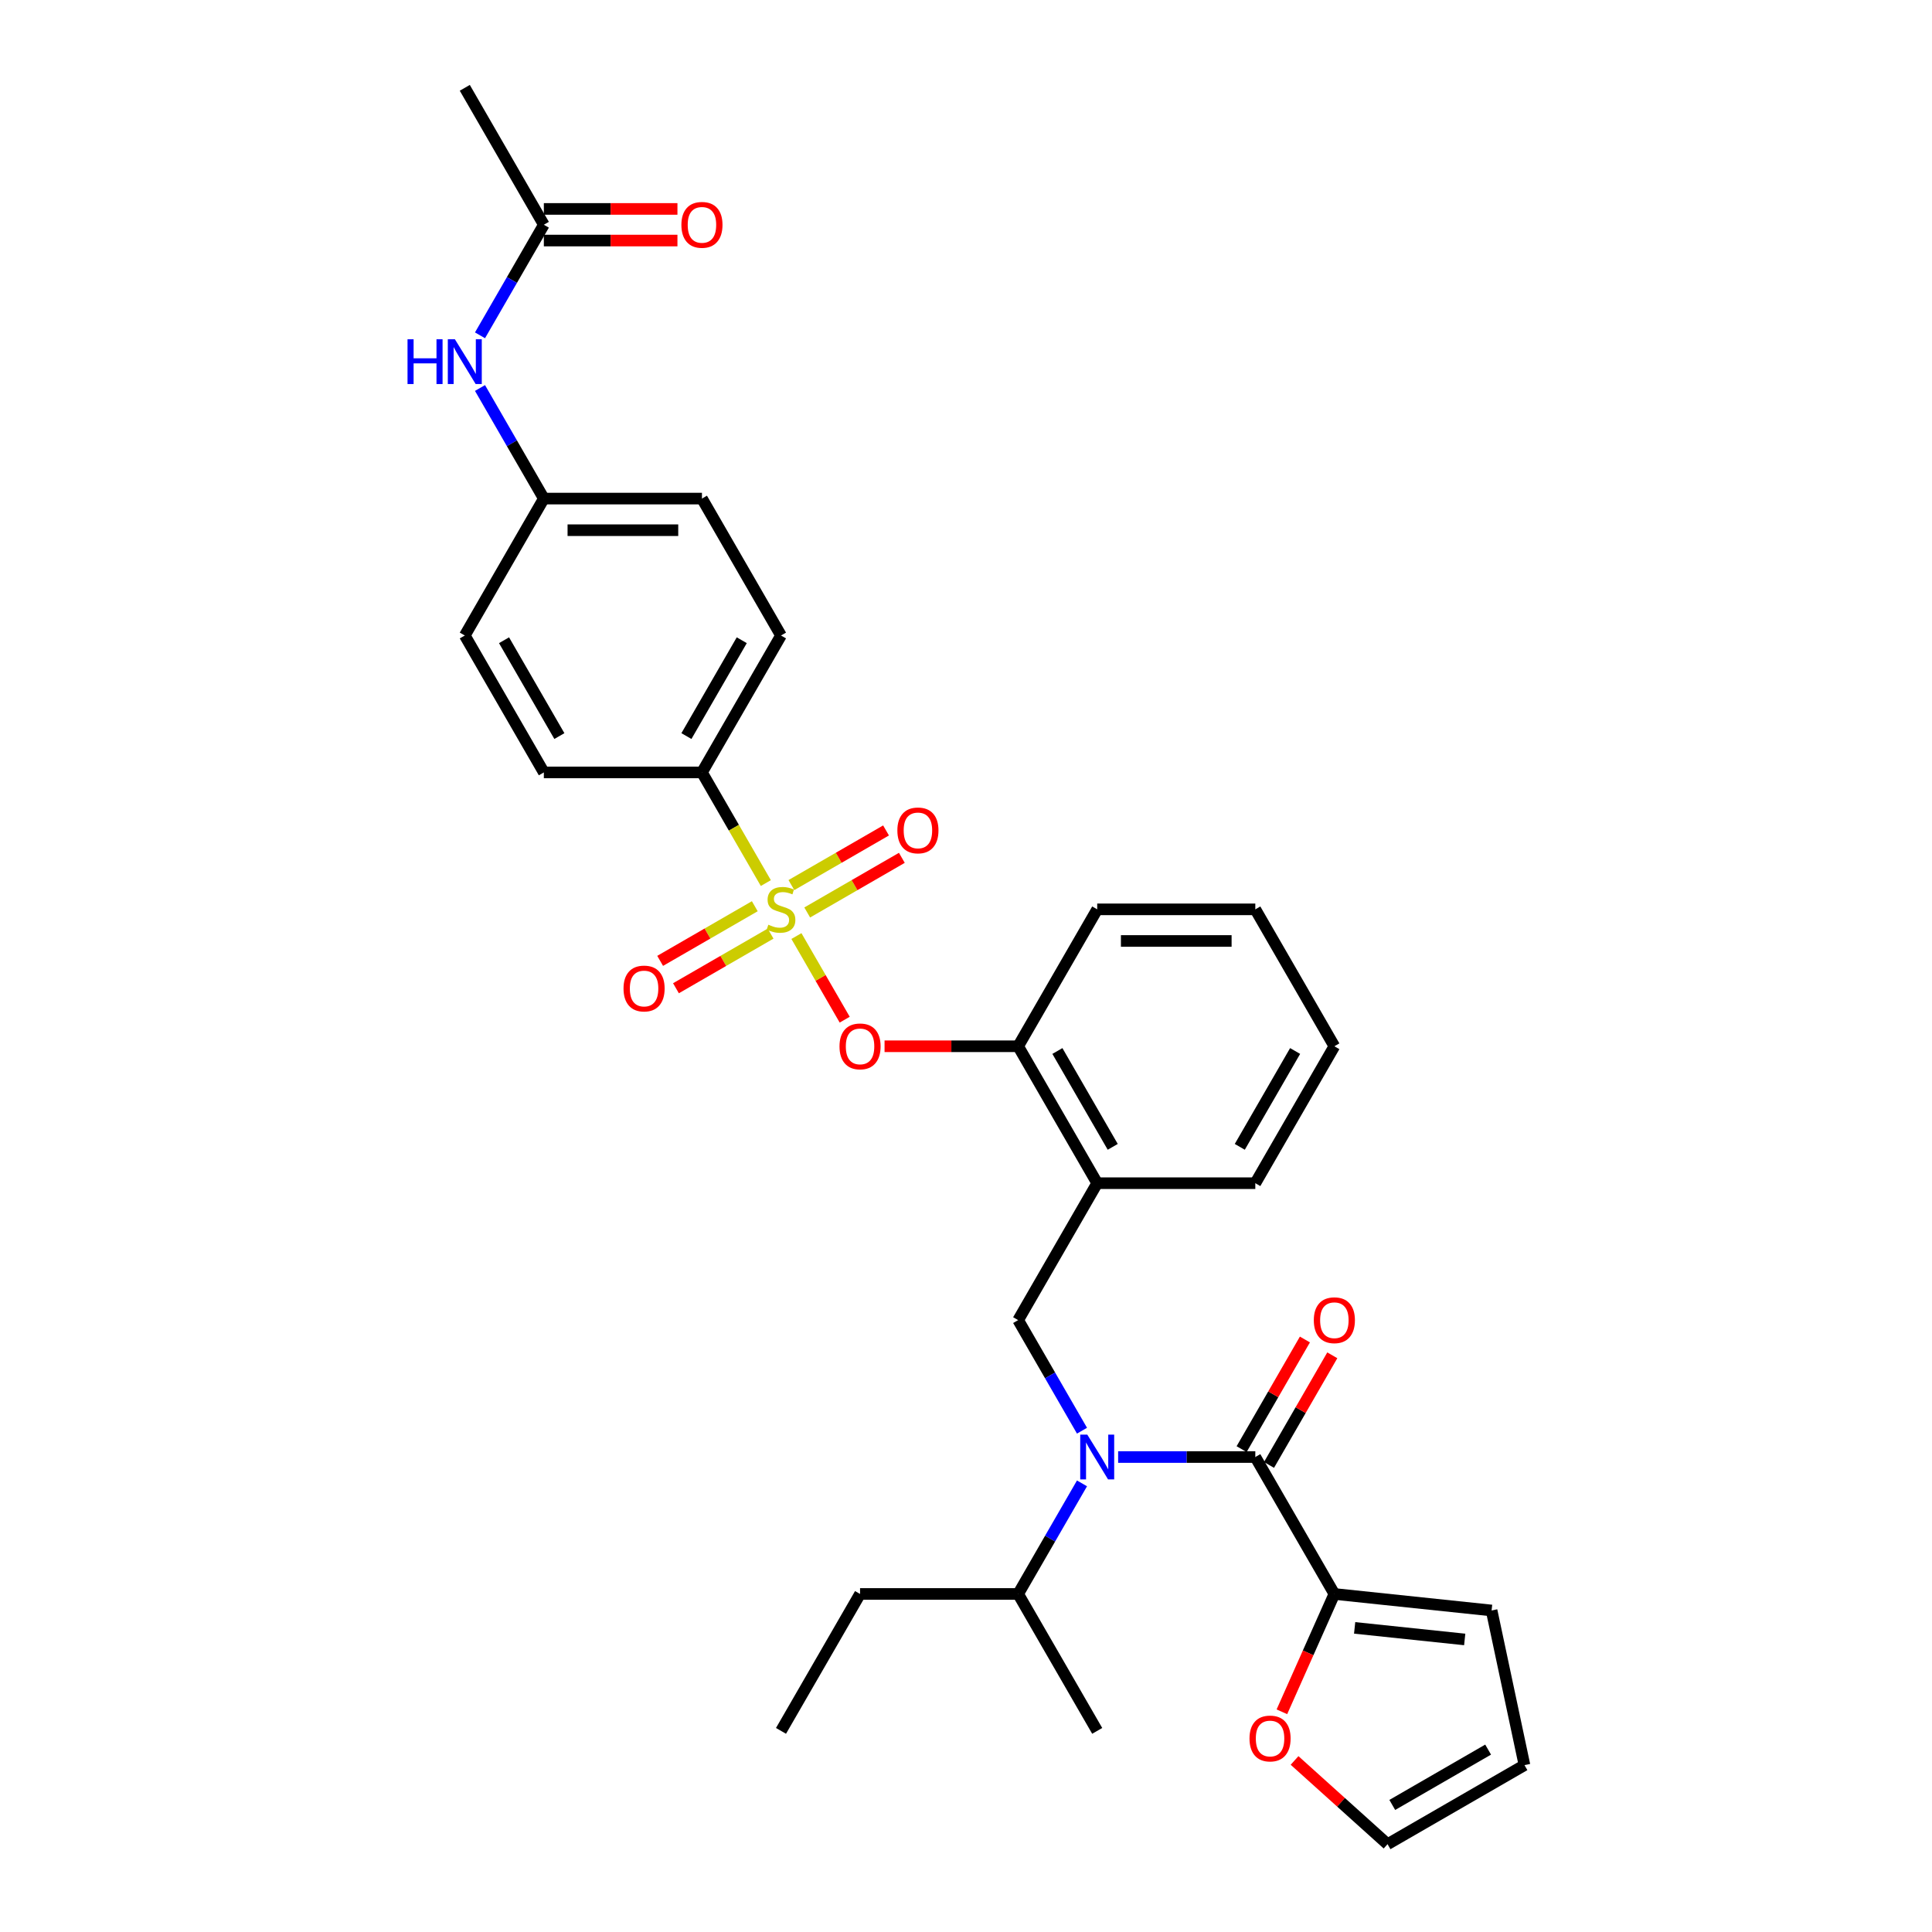 <?xml version='1.0' encoding='iso-8859-1'?>
<svg version='1.1' baseProfile='full'
              xmlns='http://www.w3.org/2000/svg'
                      xmlns:rdkit='http://www.rdkit.org/xml'
                      xmlns:xlink='http://www.w3.org/1999/xlink'
                  xml:space='preserve'
width='1000px' height='1000px' viewBox='0 0 1000 1000'>
<!-- END OF HEADER -->
<rect style='opacity:1.0;fill:#FFFFFF;stroke:none' width='1000' height='1000' x='0' y='0'> </rect>
<path class='bond-0' d='M 690.664,825.029 L 649.747,754.158' style='fill:none;fill-rule:evenodd;stroke:#000000;stroke-width:6px;stroke-linecap:butt;stroke-linejoin:miter;stroke-opacity:1' />
<path class='bond-1' d='M 690.664,825.029 L 677.086,855.526' style='fill:none;fill-rule:evenodd;stroke:#000000;stroke-width:6px;stroke-linecap:butt;stroke-linejoin:miter;stroke-opacity:1' />
<path class='bond-1' d='M 677.086,855.526 L 663.507,886.023' style='fill:none;fill-rule:evenodd;stroke:#FF0000;stroke-width:6px;stroke-linecap:butt;stroke-linejoin:miter;stroke-opacity:1' />
<path class='bond-2' d='M 690.664,825.029 L 772.05,833.583' style='fill:none;fill-rule:evenodd;stroke:#000000;stroke-width:6px;stroke-linecap:butt;stroke-linejoin:miter;stroke-opacity:1' />
<path class='bond-2' d='M 701.161,842.589 L 758.131,848.577' style='fill:none;fill-rule:evenodd;stroke:#000000;stroke-width:6px;stroke-linecap:butt;stroke-linejoin:miter;stroke-opacity:1' />
<path class='bond-3' d='M 526.996,683.288 L 567.913,612.418' style='fill:none;fill-rule:evenodd;stroke:#000000;stroke-width:6px;stroke-linecap:butt;stroke-linejoin:miter;stroke-opacity:1' />
<path class='bond-4' d='M 526.996,683.288 L 543.519,711.906' style='fill:none;fill-rule:evenodd;stroke:#000000;stroke-width:6px;stroke-linecap:butt;stroke-linejoin:miter;stroke-opacity:1' />
<path class='bond-4' d='M 543.519,711.906 L 560.041,740.525' style='fill:none;fill-rule:evenodd;stroke:#0000FF;stroke-width:6px;stroke-linecap:butt;stroke-linejoin:miter;stroke-opacity:1' />
<path class='bond-5' d='M 560.041,767.792 L 543.519,796.41' style='fill:none;fill-rule:evenodd;stroke:#0000FF;stroke-width:6px;stroke-linecap:butt;stroke-linejoin:miter;stroke-opacity:1' />
<path class='bond-5' d='M 543.519,796.41 L 526.996,825.029' style='fill:none;fill-rule:evenodd;stroke:#000000;stroke-width:6px;stroke-linecap:butt;stroke-linejoin:miter;stroke-opacity:1' />
<path class='bond-6' d='M 578.748,754.158 L 614.247,754.158' style='fill:none;fill-rule:evenodd;stroke:#0000FF;stroke-width:6px;stroke-linecap:butt;stroke-linejoin:miter;stroke-opacity:1' />
<path class='bond-6' d='M 614.247,754.158 L 649.747,754.158' style='fill:none;fill-rule:evenodd;stroke:#000000;stroke-width:6px;stroke-linecap:butt;stroke-linejoin:miter;stroke-opacity:1' />
<path class='bond-7' d='M 656.834,758.25 L 673.215,729.877' style='fill:none;fill-rule:evenodd;stroke:#000000;stroke-width:6px;stroke-linecap:butt;stroke-linejoin:miter;stroke-opacity:1' />
<path class='bond-7' d='M 673.215,729.877 L 689.596,701.504' style='fill:none;fill-rule:evenodd;stroke:#FF0000;stroke-width:6px;stroke-linecap:butt;stroke-linejoin:miter;stroke-opacity:1' />
<path class='bond-7' d='M 642.66,750.067 L 659.041,721.694' style='fill:none;fill-rule:evenodd;stroke:#000000;stroke-width:6px;stroke-linecap:butt;stroke-linejoin:miter;stroke-opacity:1' />
<path class='bond-7' d='M 659.041,721.694 L 675.422,693.321' style='fill:none;fill-rule:evenodd;stroke:#FF0000;stroke-width:6px;stroke-linecap:butt;stroke-linejoin:miter;stroke-opacity:1' />
<path class='bond-8' d='M 670.063,911.209 L 694.128,932.877' style='fill:none;fill-rule:evenodd;stroke:#FF0000;stroke-width:6px;stroke-linecap:butt;stroke-linejoin:miter;stroke-opacity:1' />
<path class='bond-8' d='M 694.128,932.877 L 718.193,954.545' style='fill:none;fill-rule:evenodd;stroke:#000000;stroke-width:6px;stroke-linecap:butt;stroke-linejoin:miter;stroke-opacity:1' />
<path class='bond-9' d='M 526.996,825.029 L 445.162,825.029' style='fill:none;fill-rule:evenodd;stroke:#000000;stroke-width:6px;stroke-linecap:butt;stroke-linejoin:miter;stroke-opacity:1' />
<path class='bond-10' d='M 526.996,825.029 L 567.913,895.899' style='fill:none;fill-rule:evenodd;stroke:#000000;stroke-width:6px;stroke-linecap:butt;stroke-linejoin:miter;stroke-opacity:1' />
<path class='bond-11' d='M 445.162,825.029 L 404.245,895.899' style='fill:none;fill-rule:evenodd;stroke:#000000;stroke-width:6px;stroke-linecap:butt;stroke-linejoin:miter;stroke-opacity:1' />
<path class='bond-12' d='M 690.664,541.547 L 649.747,612.418' style='fill:none;fill-rule:evenodd;stroke:#000000;stroke-width:6px;stroke-linecap:butt;stroke-linejoin:miter;stroke-opacity:1' />
<path class='bond-12' d='M 670.352,543.994 L 641.71,593.604' style='fill:none;fill-rule:evenodd;stroke:#000000;stroke-width:6px;stroke-linecap:butt;stroke-linejoin:miter;stroke-opacity:1' />
<path class='bond-13' d='M 690.664,541.547 L 649.747,470.677' style='fill:none;fill-rule:evenodd;stroke:#000000;stroke-width:6px;stroke-linecap:butt;stroke-linejoin:miter;stroke-opacity:1' />
<path class='bond-14' d='M 649.747,612.418 L 567.913,612.418' style='fill:none;fill-rule:evenodd;stroke:#000000;stroke-width:6px;stroke-linecap:butt;stroke-linejoin:miter;stroke-opacity:1' />
<path class='bond-15' d='M 567.913,612.418 L 526.996,541.547' style='fill:none;fill-rule:evenodd;stroke:#000000;stroke-width:6px;stroke-linecap:butt;stroke-linejoin:miter;stroke-opacity:1' />
<path class='bond-15' d='M 575.949,593.604 L 547.307,543.994' style='fill:none;fill-rule:evenodd;stroke:#000000;stroke-width:6px;stroke-linecap:butt;stroke-linejoin:miter;stroke-opacity:1' />
<path class='bond-16' d='M 526.996,541.547 L 567.913,470.677' style='fill:none;fill-rule:evenodd;stroke:#000000;stroke-width:6px;stroke-linecap:butt;stroke-linejoin:miter;stroke-opacity:1' />
<path class='bond-17' d='M 526.996,541.547 L 492.421,541.547' style='fill:none;fill-rule:evenodd;stroke:#000000;stroke-width:6px;stroke-linecap:butt;stroke-linejoin:miter;stroke-opacity:1' />
<path class='bond-17' d='M 492.421,541.547 L 457.846,541.547' style='fill:none;fill-rule:evenodd;stroke:#FF0000;stroke-width:6px;stroke-linecap:butt;stroke-linejoin:miter;stroke-opacity:1' />
<path class='bond-18' d='M 567.913,470.677 L 649.747,470.677' style='fill:none;fill-rule:evenodd;stroke:#000000;stroke-width:6px;stroke-linecap:butt;stroke-linejoin:miter;stroke-opacity:1' />
<path class='bond-18' d='M 580.188,487.044 L 637.472,487.044' style='fill:none;fill-rule:evenodd;stroke:#000000;stroke-width:6px;stroke-linecap:butt;stroke-linejoin:miter;stroke-opacity:1' />
<path class='bond-19' d='M 363.328,399.806 L 404.245,328.936' style='fill:none;fill-rule:evenodd;stroke:#000000;stroke-width:6px;stroke-linecap:butt;stroke-linejoin:miter;stroke-opacity:1' />
<path class='bond-19' d='M 355.291,380.992 L 383.933,331.383' style='fill:none;fill-rule:evenodd;stroke:#000000;stroke-width:6px;stroke-linecap:butt;stroke-linejoin:miter;stroke-opacity:1' />
<path class='bond-20' d='M 363.328,399.806 L 281.494,399.806' style='fill:none;fill-rule:evenodd;stroke:#000000;stroke-width:6px;stroke-linecap:butt;stroke-linejoin:miter;stroke-opacity:1' />
<path class='bond-21' d='M 363.328,399.806 L 379.86,428.441' style='fill:none;fill-rule:evenodd;stroke:#000000;stroke-width:6px;stroke-linecap:butt;stroke-linejoin:miter;stroke-opacity:1' />
<path class='bond-21' d='M 379.86,428.441 L 396.392,457.076' style='fill:none;fill-rule:evenodd;stroke:#CCCC00;stroke-width:6px;stroke-linecap:butt;stroke-linejoin:miter;stroke-opacity:1' />
<path class='bond-22' d='M 281.494,116.325 L 264.971,144.943' style='fill:none;fill-rule:evenodd;stroke:#000000;stroke-width:6px;stroke-linecap:butt;stroke-linejoin:miter;stroke-opacity:1' />
<path class='bond-22' d='M 264.971,144.943 L 248.448,173.562' style='fill:none;fill-rule:evenodd;stroke:#0000FF;stroke-width:6px;stroke-linecap:butt;stroke-linejoin:miter;stroke-opacity:1' />
<path class='bond-23' d='M 281.494,124.508 L 316.068,124.508' style='fill:none;fill-rule:evenodd;stroke:#000000;stroke-width:6px;stroke-linecap:butt;stroke-linejoin:miter;stroke-opacity:1' />
<path class='bond-23' d='M 316.068,124.508 L 350.643,124.508' style='fill:none;fill-rule:evenodd;stroke:#FF0000;stroke-width:6px;stroke-linecap:butt;stroke-linejoin:miter;stroke-opacity:1' />
<path class='bond-23' d='M 281.494,108.142 L 316.068,108.142' style='fill:none;fill-rule:evenodd;stroke:#000000;stroke-width:6px;stroke-linecap:butt;stroke-linejoin:miter;stroke-opacity:1' />
<path class='bond-23' d='M 316.068,108.142 L 350.643,108.142' style='fill:none;fill-rule:evenodd;stroke:#FF0000;stroke-width:6px;stroke-linecap:butt;stroke-linejoin:miter;stroke-opacity:1' />
<path class='bond-24' d='M 281.494,116.325 L 240.576,45.455' style='fill:none;fill-rule:evenodd;stroke:#000000;stroke-width:6px;stroke-linecap:butt;stroke-linejoin:miter;stroke-opacity:1' />
<path class='bond-25' d='M 248.448,200.829 L 264.971,229.447' style='fill:none;fill-rule:evenodd;stroke:#0000FF;stroke-width:6px;stroke-linecap:butt;stroke-linejoin:miter;stroke-opacity:1' />
<path class='bond-25' d='M 264.971,229.447 L 281.494,258.066' style='fill:none;fill-rule:evenodd;stroke:#000000;stroke-width:6px;stroke-linecap:butt;stroke-linejoin:miter;stroke-opacity:1' />
<path class='bond-26' d='M 404.245,328.936 L 363.328,258.066' style='fill:none;fill-rule:evenodd;stroke:#000000;stroke-width:6px;stroke-linecap:butt;stroke-linejoin:miter;stroke-opacity:1' />
<path class='bond-27' d='M 437.215,527.783 L 424.721,506.142' style='fill:none;fill-rule:evenodd;stroke:#FF0000;stroke-width:6px;stroke-linecap:butt;stroke-linejoin:miter;stroke-opacity:1' />
<path class='bond-27' d='M 424.721,506.142 L 412.227,484.502' style='fill:none;fill-rule:evenodd;stroke:#CCCC00;stroke-width:6px;stroke-linecap:butt;stroke-linejoin:miter;stroke-opacity:1' />
<path class='bond-28' d='M 417.813,472.293 L 442.304,458.152' style='fill:none;fill-rule:evenodd;stroke:#CCCC00;stroke-width:6px;stroke-linecap:butt;stroke-linejoin:miter;stroke-opacity:1' />
<path class='bond-28' d='M 442.304,458.152 L 466.796,444.012' style='fill:none;fill-rule:evenodd;stroke:#FF0000;stroke-width:6px;stroke-linecap:butt;stroke-linejoin:miter;stroke-opacity:1' />
<path class='bond-28' d='M 409.629,458.119 L 434.121,443.978' style='fill:none;fill-rule:evenodd;stroke:#CCCC00;stroke-width:6px;stroke-linecap:butt;stroke-linejoin:miter;stroke-opacity:1' />
<path class='bond-28' d='M 434.121,443.978 L 458.613,429.838' style='fill:none;fill-rule:evenodd;stroke:#FF0000;stroke-width:6px;stroke-linecap:butt;stroke-linejoin:miter;stroke-opacity:1' />
<path class='bond-29' d='M 390.677,469.061 L 366.185,483.201' style='fill:none;fill-rule:evenodd;stroke:#CCCC00;stroke-width:6px;stroke-linecap:butt;stroke-linejoin:miter;stroke-opacity:1' />
<path class='bond-29' d='M 366.185,483.201 L 341.693,497.341' style='fill:none;fill-rule:evenodd;stroke:#FF0000;stroke-width:6px;stroke-linecap:butt;stroke-linejoin:miter;stroke-opacity:1' />
<path class='bond-29' d='M 398.86,483.235 L 374.368,497.375' style='fill:none;fill-rule:evenodd;stroke:#CCCC00;stroke-width:6px;stroke-linecap:butt;stroke-linejoin:miter;stroke-opacity:1' />
<path class='bond-29' d='M 374.368,497.375 L 349.877,511.516' style='fill:none;fill-rule:evenodd;stroke:#FF0000;stroke-width:6px;stroke-linecap:butt;stroke-linejoin:miter;stroke-opacity:1' />
<path class='bond-30' d='M 281.494,399.806 L 240.576,328.936' style='fill:none;fill-rule:evenodd;stroke:#000000;stroke-width:6px;stroke-linecap:butt;stroke-linejoin:miter;stroke-opacity:1' />
<path class='bond-30' d='M 289.53,380.992 L 260.888,331.383' style='fill:none;fill-rule:evenodd;stroke:#000000;stroke-width:6px;stroke-linecap:butt;stroke-linejoin:miter;stroke-opacity:1' />
<path class='bond-31' d='M 281.494,258.066 L 240.576,328.936' style='fill:none;fill-rule:evenodd;stroke:#000000;stroke-width:6px;stroke-linecap:butt;stroke-linejoin:miter;stroke-opacity:1' />
<path class='bond-32' d='M 281.494,258.066 L 363.328,258.066' style='fill:none;fill-rule:evenodd;stroke:#000000;stroke-width:6px;stroke-linecap:butt;stroke-linejoin:miter;stroke-opacity:1' />
<path class='bond-32' d='M 293.769,274.432 L 351.052,274.432' style='fill:none;fill-rule:evenodd;stroke:#000000;stroke-width:6px;stroke-linecap:butt;stroke-linejoin:miter;stroke-opacity:1' />
<path class='bond-33' d='M 772.05,833.583 L 789.064,913.628' style='fill:none;fill-rule:evenodd;stroke:#000000;stroke-width:6px;stroke-linecap:butt;stroke-linejoin:miter;stroke-opacity:1' />
<path class='bond-34' d='M 718.193,954.545 L 789.064,913.628' style='fill:none;fill-rule:evenodd;stroke:#000000;stroke-width:6px;stroke-linecap:butt;stroke-linejoin:miter;stroke-opacity:1' />
<path class='bond-34' d='M 720.641,934.234 L 770.25,905.592' style='fill:none;fill-rule:evenodd;stroke:#000000;stroke-width:6px;stroke-linecap:butt;stroke-linejoin:miter;stroke-opacity:1' />
<path  class='atom-2' d='M 562.79 742.571
L 570.384 754.846
Q 571.137 756.057, 572.348 758.25
Q 573.559 760.443, 573.625 760.574
L 573.625 742.571
L 576.702 742.571
L 576.702 765.746
L 573.527 765.746
L 565.376 752.325
Q 564.427 750.754, 563.412 748.954
Q 562.43 747.153, 562.135 746.597
L 562.135 765.746
L 559.124 765.746
L 559.124 742.571
L 562.79 742.571
' fill='#0000FF'/>
<path  class='atom-4' d='M 646.74 899.853
Q 646.74 894.289, 649.49 891.179
Q 652.24 888.069, 657.379 888.069
Q 662.518 888.069, 665.268 891.179
Q 668.017 894.289, 668.017 899.853
Q 668.017 905.483, 665.235 908.691
Q 662.453 911.866, 657.379 911.866
Q 652.272 911.866, 649.49 908.691
Q 646.74 905.516, 646.74 899.853
M 657.379 909.248
Q 660.914 909.248, 662.813 906.891
Q 664.744 904.501, 664.744 899.853
Q 664.744 895.303, 662.813 893.012
Q 660.914 890.688, 657.379 890.688
Q 653.844 890.688, 651.912 892.979
Q 650.014 895.271, 650.014 899.853
Q 650.014 904.534, 651.912 906.891
Q 653.844 909.248, 657.379 909.248
' fill='#FF0000'/>
<path  class='atom-15' d='M 210.936 175.608
L 214.079 175.608
L 214.079 185.46
L 225.928 185.46
L 225.928 175.608
L 229.071 175.608
L 229.071 198.783
L 225.928 198.783
L 225.928 188.079
L 214.079 188.079
L 214.079 198.783
L 210.936 198.783
L 210.936 175.608
' fill='#0000FF'/>
<path  class='atom-15' d='M 235.454 175.608
L 243.048 187.883
Q 243.801 189.094, 245.012 191.287
Q 246.223 193.48, 246.288 193.611
L 246.288 175.608
L 249.365 175.608
L 249.365 198.783
L 246.19 198.783
L 238.04 185.362
Q 237.09 183.791, 236.076 181.991
Q 235.094 180.19, 234.799 179.634
L 234.799 198.783
L 231.788 198.783
L 231.788 175.608
L 235.454 175.608
' fill='#0000FF'/>
<path  class='atom-16' d='M 352.689 116.39
Q 352.689 110.826, 355.439 107.716
Q 358.188 104.606, 363.328 104.606
Q 368.467 104.606, 371.216 107.716
Q 373.966 110.826, 373.966 116.39
Q 373.966 122.021, 371.184 125.228
Q 368.401 128.404, 363.328 128.404
Q 358.221 128.404, 355.439 125.228
Q 352.689 122.053, 352.689 116.39
M 363.328 125.785
Q 366.863 125.785, 368.761 123.428
Q 370.693 121.039, 370.693 116.39
Q 370.693 111.84, 368.761 109.549
Q 366.863 107.225, 363.328 107.225
Q 359.792 107.225, 357.861 109.516
Q 355.963 111.808, 355.963 116.39
Q 355.963 121.071, 357.861 123.428
Q 359.792 125.785, 363.328 125.785
' fill='#FF0000'/>
<path  class='atom-18' d='M 434.523 541.613
Q 434.523 536.048, 437.273 532.938
Q 440.022 529.829, 445.162 529.829
Q 450.301 529.829, 453.05 532.938
Q 455.8 536.048, 455.8 541.613
Q 455.8 547.243, 453.018 550.451
Q 450.235 553.626, 445.162 553.626
Q 440.055 553.626, 437.273 550.451
Q 434.523 547.276, 434.523 541.613
M 445.162 551.007
Q 448.697 551.007, 450.595 548.65
Q 452.527 546.261, 452.527 541.613
Q 452.527 537.063, 450.595 534.771
Q 448.697 532.447, 445.162 532.447
Q 441.626 532.447, 439.695 534.739
Q 437.797 537.03, 437.797 541.613
Q 437.797 546.294, 439.695 548.65
Q 441.626 551.007, 445.162 551.007
' fill='#FF0000'/>
<path  class='atom-19' d='M 397.698 478.631
Q 397.96 478.729, 399.04 479.188
Q 400.12 479.646, 401.299 479.94
Q 402.51 480.202, 403.688 480.202
Q 405.881 480.202, 407.158 479.155
Q 408.434 478.075, 408.434 476.209
Q 408.434 474.932, 407.78 474.147
Q 407.158 473.361, 406.176 472.935
Q 405.194 472.51, 403.557 472.019
Q 401.495 471.397, 400.251 470.808
Q 399.04 470.219, 398.156 468.975
Q 397.305 467.731, 397.305 465.636
Q 397.305 462.723, 399.269 460.922
Q 401.266 459.122, 405.194 459.122
Q 407.878 459.122, 410.922 460.398
L 410.169 462.919
Q 407.387 461.773, 405.292 461.773
Q 403.033 461.773, 401.79 462.723
Q 400.546 463.639, 400.578 465.243
Q 400.578 466.487, 401.2 467.24
Q 401.855 467.993, 402.772 468.418
Q 403.721 468.844, 405.292 469.335
Q 407.387 469.989, 408.631 470.644
Q 409.875 471.299, 410.759 472.641
Q 411.675 473.95, 411.675 476.209
Q 411.675 479.417, 409.515 481.152
Q 407.387 482.854, 403.819 482.854
Q 401.757 482.854, 400.186 482.395
Q 398.647 481.97, 396.814 481.217
L 397.698 478.631
' fill='#CCCC00'/>
<path  class='atom-20' d='M 464.477 429.825
Q 464.477 424.261, 467.226 421.151
Q 469.976 418.041, 475.115 418.041
Q 480.254 418.041, 483.004 421.151
Q 485.753 424.261, 485.753 429.825
Q 485.753 435.455, 482.971 438.663
Q 480.189 441.838, 475.115 441.838
Q 470.009 441.838, 467.226 438.663
Q 464.477 435.488, 464.477 429.825
M 475.115 439.22
Q 478.65 439.22, 480.549 436.863
Q 482.48 434.473, 482.48 429.825
Q 482.48 425.275, 480.549 422.984
Q 478.65 420.66, 475.115 420.66
Q 471.58 420.66, 469.648 422.951
Q 467.75 425.243, 467.75 429.825
Q 467.75 434.506, 469.648 436.863
Q 471.58 439.22, 475.115 439.22
' fill='#FF0000'/>
<path  class='atom-21' d='M 322.736 511.659
Q 322.736 506.095, 325.485 502.985
Q 328.235 499.875, 333.374 499.875
Q 338.513 499.875, 341.263 502.985
Q 344.013 506.095, 344.013 511.659
Q 344.013 517.289, 341.23 520.497
Q 338.448 523.673, 333.374 523.673
Q 328.268 523.673, 325.485 520.497
Q 322.736 517.322, 322.736 511.659
M 333.374 521.054
Q 336.909 521.054, 338.808 518.697
Q 340.739 516.307, 340.739 511.659
Q 340.739 507.109, 338.808 504.818
Q 336.909 502.494, 333.374 502.494
Q 329.839 502.494, 327.908 504.785
Q 326.009 507.077, 326.009 511.659
Q 326.009 516.34, 327.908 518.697
Q 329.839 521.054, 333.374 521.054
' fill='#FF0000'/>
<path  class='atom-30' d='M 680.025 683.353
Q 680.025 677.789, 682.775 674.679
Q 685.525 671.569, 690.664 671.569
Q 695.803 671.569, 698.553 674.679
Q 701.302 677.789, 701.302 683.353
Q 701.302 688.984, 698.52 692.191
Q 695.738 695.367, 690.664 695.367
Q 685.557 695.367, 682.775 692.191
Q 680.025 689.016, 680.025 683.353
M 690.664 692.748
Q 694.199 692.748, 696.098 690.391
Q 698.029 688.002, 698.029 683.353
Q 698.029 678.803, 696.098 676.512
Q 694.199 674.188, 690.664 674.188
Q 687.129 674.188, 685.197 676.479
Q 683.299 678.771, 683.299 683.353
Q 683.299 688.034, 685.197 690.391
Q 687.129 692.748, 690.664 692.748
' fill='#FF0000'/>
</svg>
